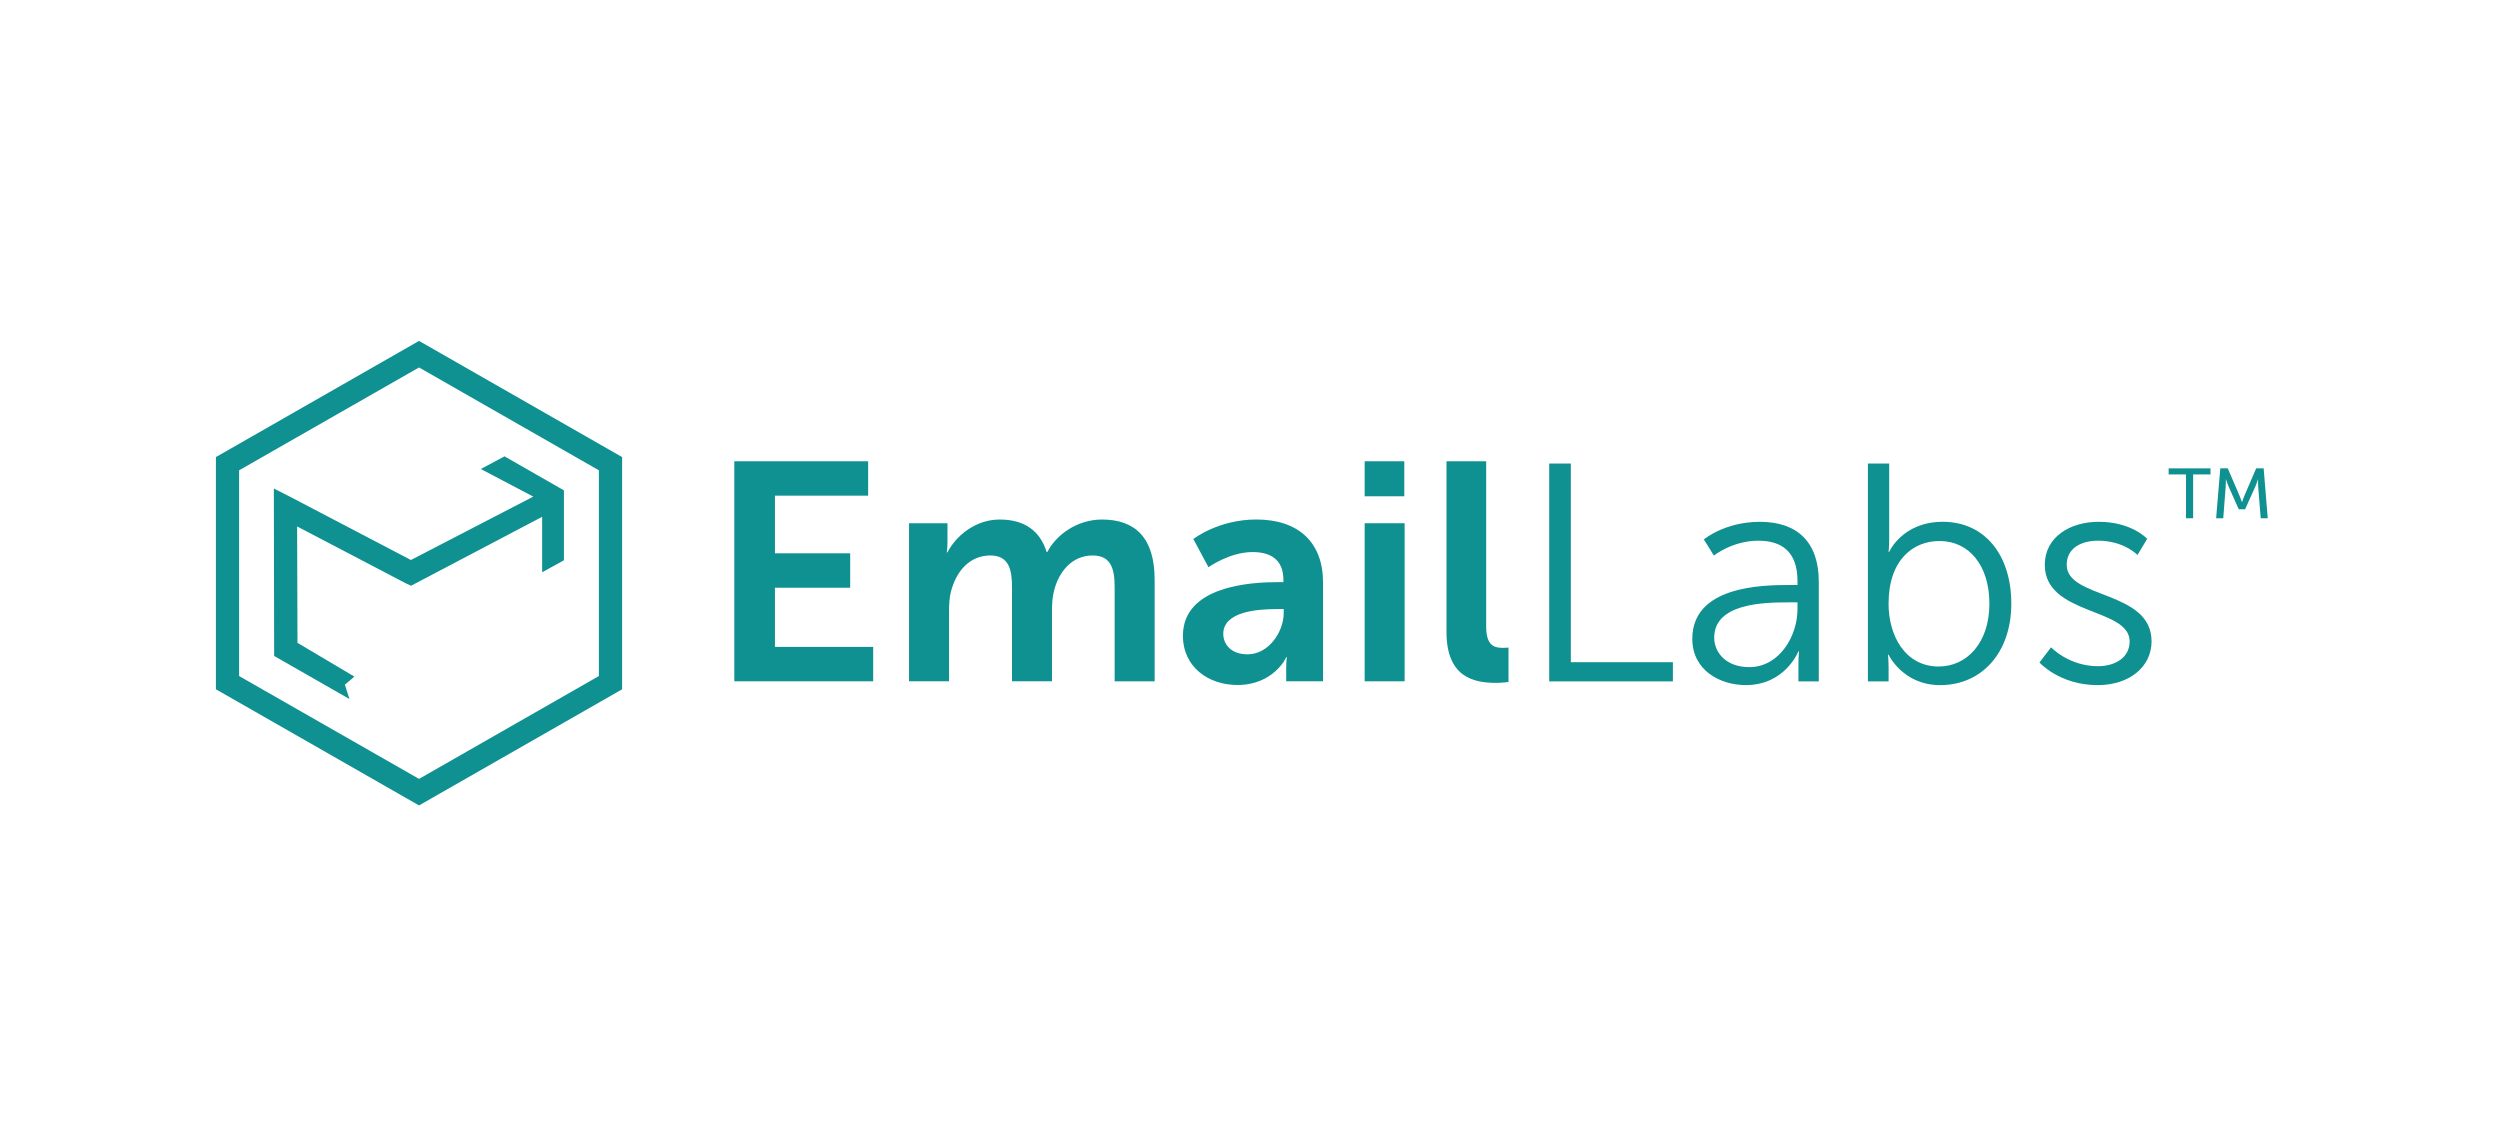 <?xml version="1.0" encoding="UTF-8"?>
<svg width="220px" height="100px" viewBox="0 0 220 100" version="1.1" xmlns="http://www.w3.org/2000/svg" xmlns:xlink="http://www.w3.org/1999/xlink">
    <title>Artboard</title>
    <g id="Artboard" stroke="none" stroke-width="1" fill="none" fill-rule="evenodd">
        <g id="Group" transform="translate(19, 30)" fill="#0F9091" fill-rule="nonzero">
            <g>
                <path d="M17.874,40.878 L0,30.656 L0,10.222 L17.874,0 L35.746,10.223 L35.746,30.658 L17.874,40.878 Z M2.041,29.491 L17.874,38.543 L33.702,29.491 L33.702,11.387 L17.874,2.336 L2.041,11.387 L2.041,29.491 Z" id="Shape"></path>
                <polygon id="Path" points="25.396 10.159 23.309 11.271 27.929 13.702 17.157 19.28 6.63 13.769 5.098 12.988 5.126 27.726 11.747 31.511 11.351 30.252 12.184 29.541 7.179 26.571 7.147 16.328 16.674 21.313 17.172 21.545 28.709 15.478 28.709 20.36 30.625 19.304 30.625 13.151"></polygon>
            </g>
            <g transform="translate(45, 10)">
                <g>
                    <polygon id="Path" points="0.62 0.592 12.396 0.592 12.396 3.618 4.195 3.618 4.195 8.692 10.816 8.692 10.816 11.72 4.195 11.72 4.195 16.927 12.839 16.927 12.839 19.956 0.62 19.956"></polygon>
                    <path d="M15.998,6.045 L19.378,6.045 L19.378,7.654 C19.378,8.172 19.322,8.609 19.322,8.609 L19.378,8.609 C20.069,7.245 21.76,5.718 23.976,5.718 C26.137,5.718 27.523,6.7 28.105,8.581 L28.16,8.581 C28.936,7.08 30.764,5.718 32.981,5.718 C35.918,5.718 37.608,7.354 37.608,11.008 L37.608,19.956 L34.089,19.956 L34.089,11.664 C34.089,10.082 33.784,8.881 32.149,8.881 C30.348,8.881 29.157,10.3 28.741,12.045 C28.603,12.591 28.575,13.191 28.575,13.845 L28.575,19.954 L25.056,19.954 L25.056,11.664 C25.056,10.164 24.807,8.881 23.145,8.881 C21.316,8.881 20.125,10.3 19.682,12.072 C19.543,12.591 19.515,13.219 19.515,13.844 L19.515,19.953 L15.996,19.953 L15.996,6.045 L15.998,6.045 Z" id="Path"></path>
                    <path d="M48.469,11.227 L48.94,11.227 L48.94,11.036 C48.94,9.209 47.775,8.581 46.223,8.581 C44.201,8.581 42.345,9.915 42.345,9.915 L41.014,7.434 C41.014,7.434 43.204,5.716 46.556,5.716 C50.269,5.716 52.427,7.734 52.427,11.252 L52.427,19.953 L49.186,19.953 L49.186,18.805 C49.186,18.259 49.242,17.824 49.242,17.824 L49.186,17.824 C49.214,17.824 48.106,20.279 44.892,20.279 C42.371,20.279 40.098,18.725 40.098,15.943 C40.102,11.527 46.169,11.227 48.469,11.227 Z M45.781,17.581 C47.637,17.581 48.967,15.62 48.967,13.927 L48.967,13.599 L48.358,13.599 C46.557,13.599 43.648,13.845 43.648,15.781 C43.648,16.709 44.34,17.581 45.781,17.581 Z" id="Shape"></path>
                    <path d="M56.09,0.592 L59.58,0.592 L59.58,3.673 L56.09,3.673 L56.09,0.592 Z M56.09,6.045 L59.607,6.045 L59.607,19.954 L56.09,19.954 L56.09,6.045 Z" id="Shape"></path>
                    <path d="M63.292,0.592 L66.783,0.592 L66.783,15.1 C66.783,16.628 67.31,17.012 68.223,17.012 C68.501,17.012 68.749,16.984 68.749,16.984 L68.749,20.011 C68.749,20.011 68.223,20.093 67.642,20.093 C65.701,20.093 63.292,19.602 63.292,15.621 L63.292,0.592 L63.292,0.592 Z" id="Path"></path>
                </g>
                <g transform="translate(126.222, 0.875)" id="Path">
                    <polygon points="2.148 0.875 0.619 0.875 0.619 0.341 4.303 0.341 4.303 0.875 2.774 0.875 2.774 4.731 2.148 4.731"></polygon>
                    <path d="M5.164,0.34 L5.82,0.34 L6.844,2.717 C6.945,2.958 7.065,3.308 7.065,3.308 L7.078,3.308 C7.078,3.308 7.199,2.959 7.3,2.717 L8.322,0.34 L8.98,0.34 L9.338,4.732 L8.721,4.732 L8.499,1.964 C8.48,1.697 8.493,1.318 8.493,1.318 L8.478,1.318 C8.478,1.318 8.348,1.721 8.237,1.964 L7.347,3.942 L6.789,3.942 L5.906,1.964 C5.805,1.728 5.665,1.306 5.665,1.306 L5.652,1.306 C5.652,1.306 5.659,1.698 5.637,1.964 L5.424,4.732 L4.797,4.732 L5.164,0.34 Z"></path>
                </g>
                <g transform="translate(72, 0)">
                    <polygon id="Path" points="0.331 0.79 2.232 0.79 2.232 18.272 11.213 18.272 11.213 19.965 0.332 19.965"></polygon>
                    <path d="M21.407,11.481 L22.179,11.481 L22.179,11.127 C22.179,8.483 20.717,7.581 18.734,7.581 C16.448,7.581 14.822,8.89 14.822,8.89 L13.94,7.473 C13.94,7.473 15.76,5.92 18.873,5.92 C22.206,5.92 24.053,7.747 24.053,11.183 L24.053,19.965 L22.261,19.965 L22.261,18.462 C22.261,17.781 22.317,17.315 22.317,17.315 L22.261,17.315 C22.261,17.315 21.104,20.288 17.633,20.288 C15.318,20.288 12.922,18.952 12.922,16.223 C12.921,11.589 19.01,11.481 21.407,11.481 Z M17.935,18.707 C20.581,18.707 22.179,15.982 22.179,13.608 L22.179,13.008 L21.38,13.008 C19.203,13.008 14.85,13.089 14.85,16.117 C14.85,17.398 15.869,18.707 17.935,18.707 Z" id="Shape"></path>
                    <path d="M28.376,0.79 L30.249,0.79 L30.249,7.444 C30.249,8.073 30.195,8.562 30.195,8.562 L30.249,8.562 C30.249,8.562 31.407,5.918 34.961,5.918 C38.68,5.918 40.995,8.862 40.995,13.118 C40.995,17.454 38.378,20.291 34.74,20.291 C31.435,20.291 30.196,17.616 30.196,17.616 L30.14,17.616 C30.14,17.616 30.196,18.081 30.196,18.735 L30.196,19.962 L28.376,19.962 L28.376,0.79 L28.376,0.79 Z M34.604,18.653 C37.055,18.653 39.067,16.608 39.067,13.116 C39.067,9.762 37.275,7.608 34.684,7.608 C32.37,7.608 30.193,9.244 30.193,13.144 C30.196,15.899 31.628,18.653 34.604,18.653 Z" id="Shape"></path>
                    <path d="M44.494,16.962 C44.494,16.962 46.036,18.625 48.626,18.625 C50.113,18.625 51.408,17.889 51.408,16.444 C51.408,13.444 43.942,14.18 43.942,9.707 C43.942,7.253 46.173,5.918 48.682,5.918 C51.601,5.918 52.951,7.418 52.951,7.418 L52.099,8.837 C52.099,8.837 50.913,7.58 48.628,7.58 C47.223,7.58 45.871,8.182 45.871,9.708 C45.871,12.737 53.337,11.918 53.337,16.445 C53.337,18.683 51.381,20.291 48.598,20.291 C45.237,20.291 43.473,18.3 43.473,18.3 L44.494,16.962 Z" id="Path"></path>
                </g>
            </g>
        </g>
    </g>
</svg>